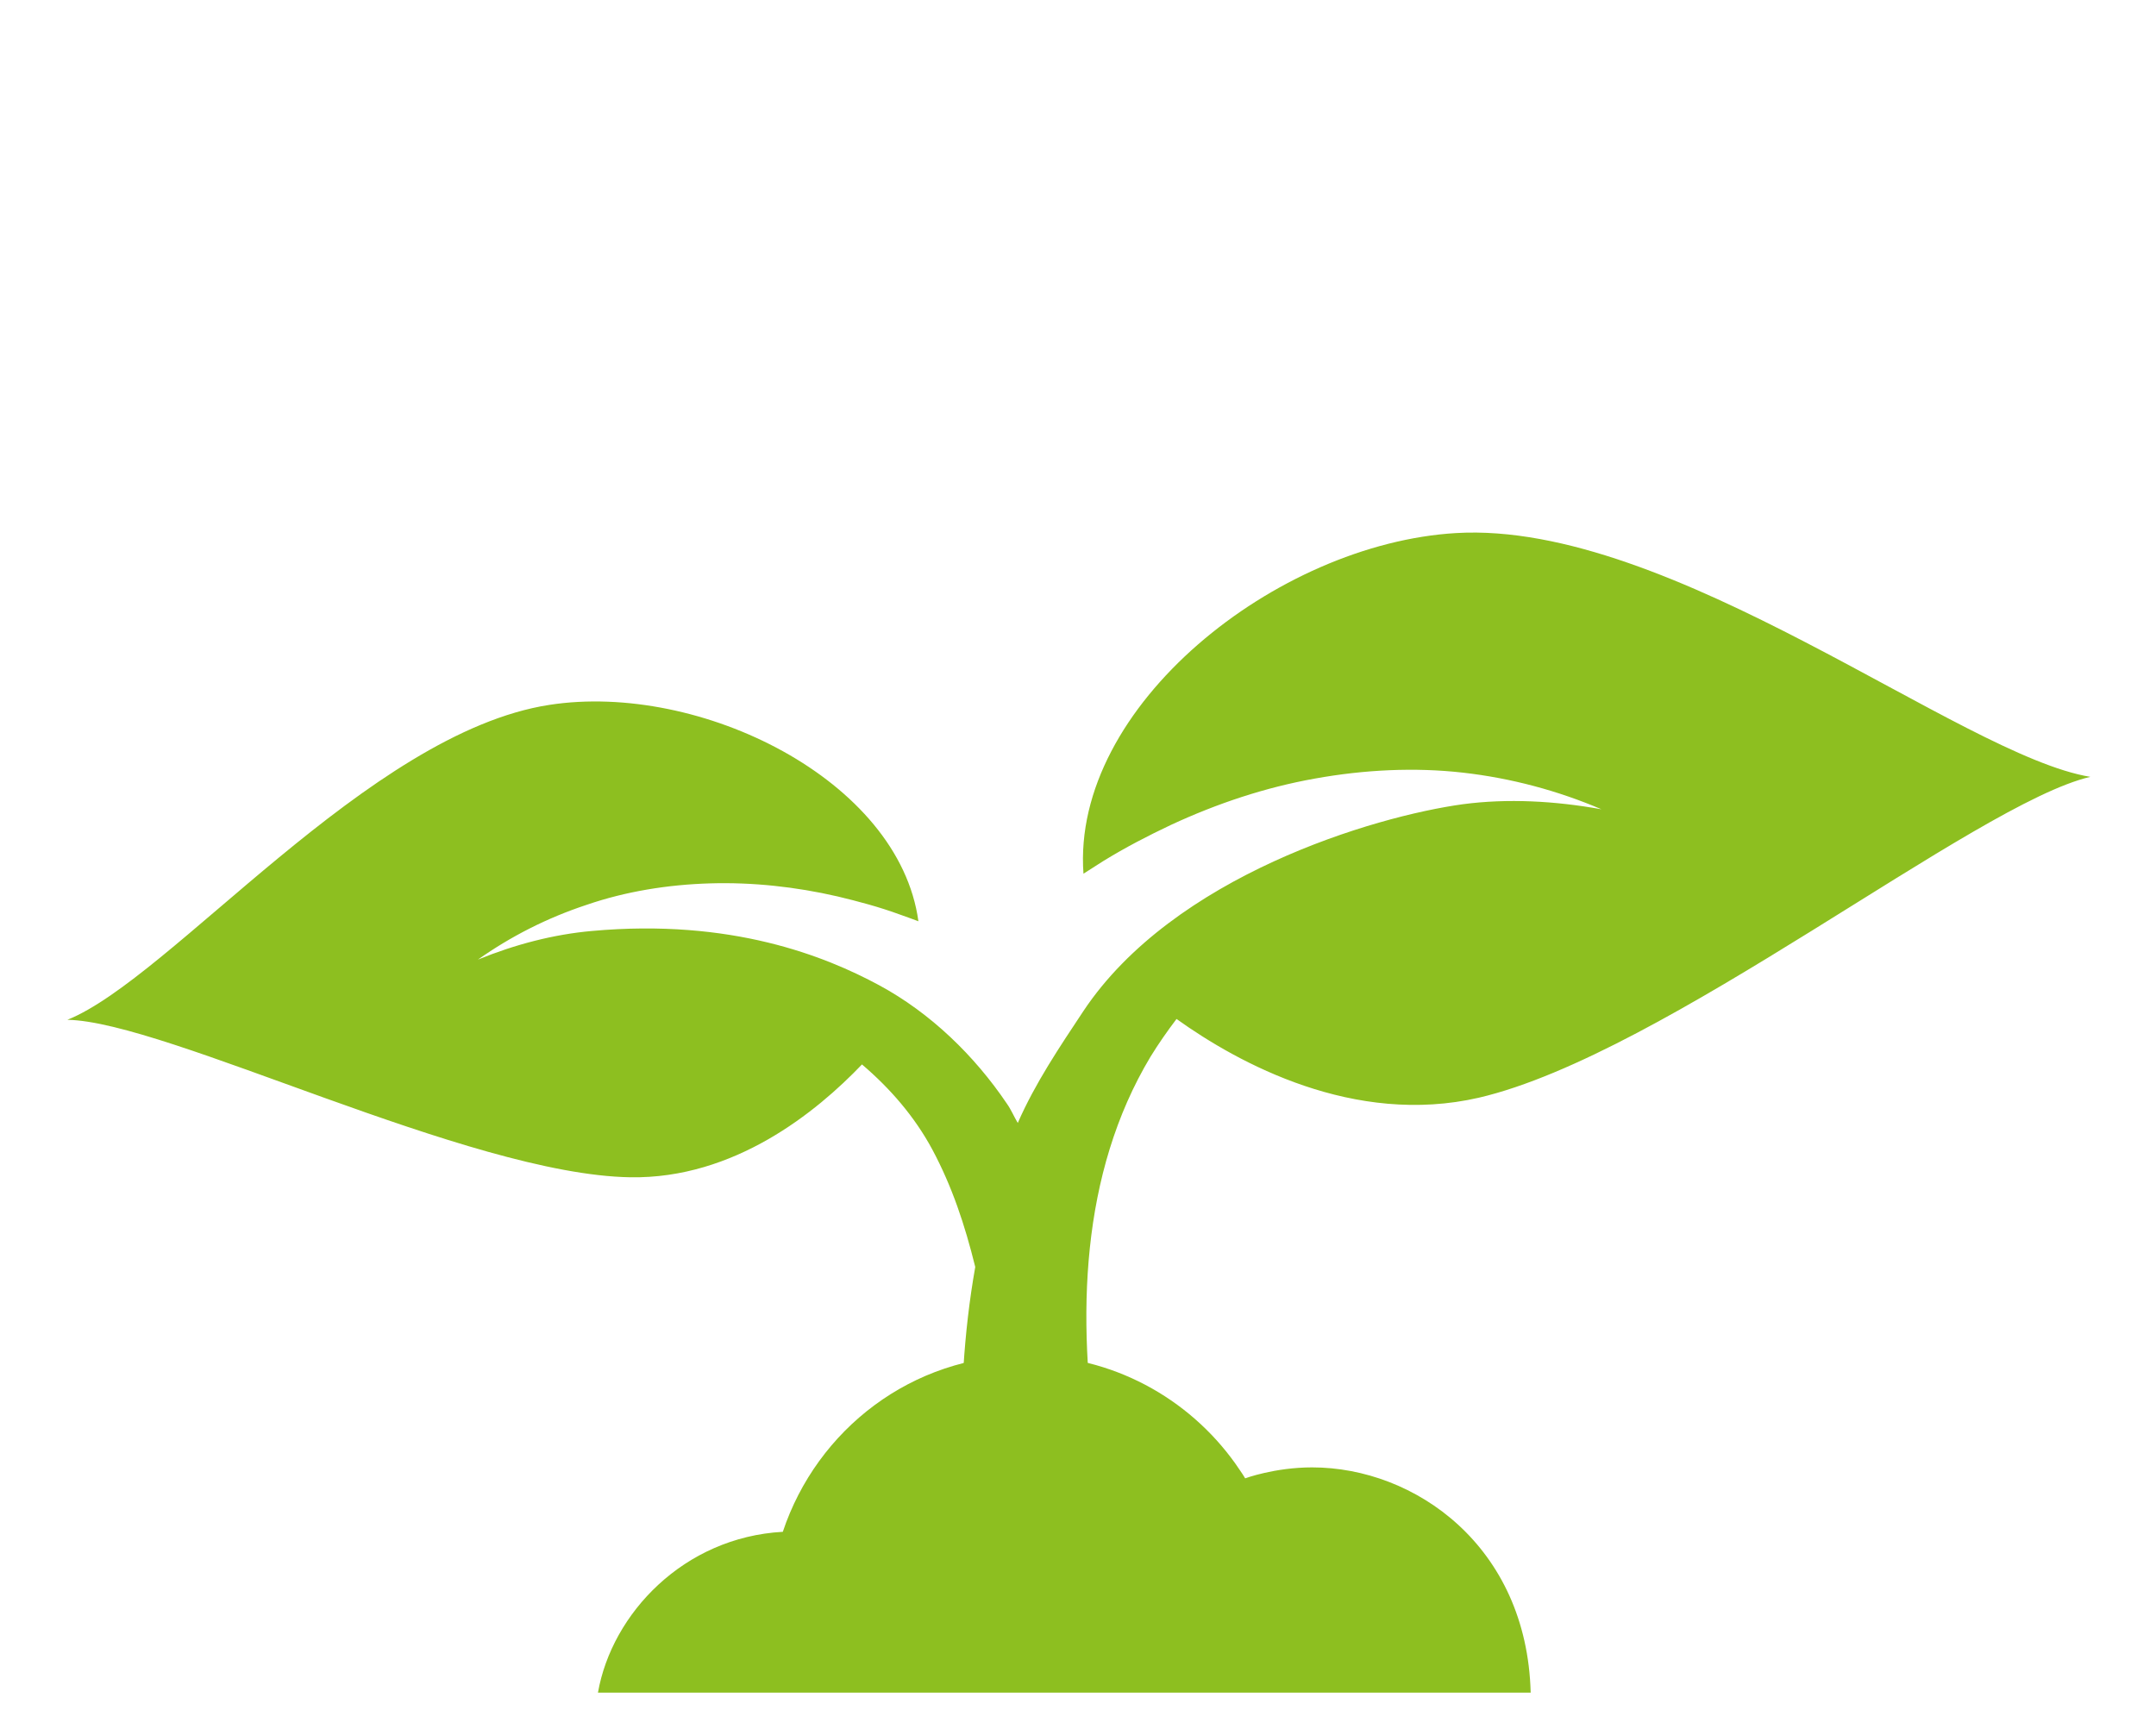 <?xml version="1.0" encoding="utf-8"?>
<!-- Generator: Adobe Illustrator 26.0.1, SVG Export Plug-In . SVG Version: 6.00 Build 0)  -->
<svg version="1.1" id="Ebene_1" xmlns="http://www.w3.org/2000/svg" xmlns:xlink="http://www.w3.org/1999/xlink" x="0px" y="0px"
	 viewBox="0 0 512 412" style="enable-background:new 0 0 512 412;" xml:space="preserve">
<style type="text/css">
	.st0{display:none;}
	.st1{display:inline;}
	.st2{fill:#8DBF20;}
	.st3{display:inline;fill:#8DBF20;}
</style>
<g id="vegetables" class="st0">
	<g class="st1">
		<path class="st2" d="M233.1,341.2c-5.9-22.5-2.8-45.2,8.5-63.9c9.5-15.8,24.6-28,41.9-34c0-0.3-0.1-0.6-0.1-0.9
			c-0.7-6.1,0.3-15.1,9.2-24c3.2-3.2,7.5-4.9,11.8-4.9c2.2,0,4.3,0.4,6.4,1.3c4.6,1.9,8,5.7,9.5,10.3c1.3,0.2,2.8,0.4,4,0.6
			c0.2,0,0.4,0.1,0.6,0.1c2.5-4.5,5.8-9.7,10.1-16.3c3.1-4.8,8.4-7.5,13.9-7.5c1.6,0,3.2,0.2,4.8,0.7c3,0.9,5.4,2.7,7.4,4.9
			c4.3-11.4,7.6-22.1,9.8-31.7c-10-6.6-18.3-13.3-24.7-20.2c-5.8,2.1-10.1,3.5-10.3,3.6c-1.7,0.5-3.4,0.8-5.1,0.8
			c-2.9,0-5.8-0.8-8.4-2.2c-4.1-2.4-7-6.4-8-11c-0.1-0.3-1-4.7-2-10.7c-9.6-2.2-20.2-6.7-31.4-12.4
			c-47.3,53.6-111.7,50.9-130.9,51.9c-0.1,0-0.2,0-0.3,0c-0.1,0-0.2,0-0.3,0c-0.5,0-0.8,0.1-1.2,0.1c0.6,0,0.9-0.1,1.2-0.1
			c-53.8,0.2-97.3,43.8-97.3,97.6c0,53.9,50.6,97.7,104.5,97.7c30.2,0,56.9-7.1,80.7-18.6C235.9,348.8,234.1,345.1,233.1,341.2z
			 M129.3,221.6c-25.5,3.2-48.2,35.9-53.6,47.5c-0.3,0.7-1,1.1-1.8,1.1c-0.2,0-0.3,0-0.5-0.1c-0.9-0.2-1.5-1.1-1.5-2
			c1.8-28.1,23.6-59.8,47.6-69.3c4.5-1.8,8.9-2.7,13-2.7c9.3,0,16.5,4.9,16.9,11.3C149.8,213,144.7,219.6,129.3,221.6z"/>
		<path class="st2" d="M384,137.4c7.4-12.8-2.6-24.9-16.4-28.9c-1-1.7-2.4-3.4-3.9-5c2-3,3.9-6.8,5.8-11.5L354,85.8
			c-2.1,5.4-3.8,8-4.7,9.2c-2.1-0.5-4.2-0.8-6.3-0.8c-10.4-10.2-26.1-12.9-33.6,0.1c-8.6,14.8-22.3,14.4-28.8,10.7
			c20.1,11.6,35.4,16.1,46.5,16.5c1.2,11,3.5,22,3.5,22s10.7-3.5,20.8-7.9c6,9.4,17.5,20.4,37.5,32
			C382.6,163.9,375.4,152.2,384,137.4z"/>
	</g>
	<path class="st3" d="M438.1,285.9c-9.1-15.2-25.3-26.3-42.5-29.3c-4.3-0.7-8.5-0.9-12.6-0.7c11.1-7.1,18-16.2,8.6-25.6
		c0,15.4-21.5,8.9-34.7,16.9c-3-4-8-10.3-8-28.3c-8.8,13.2-13.1,20.9-14.2,26.3c-13-4.8-30.3-1-30.3-14.8
		c-9.5,9.5-2.4,18.7,8.8,25.8c-4.9-0.3-9.8-0.3-14.8,0.6c-17.2,3-33.4,14.2-42.5,29.3c-22.2,36.4-1,83.9,33.3,103.1
		c17.2,10.1,37.4,14.1,57.6,15.2c0,0,0.1,0,0.1,0c0,0,0.1,0,0.1,0c20.2-1,40.5-5.1,57.6-15.2C439.1,369.8,460.3,322.3,438.1,285.9z
		 M412.3,363.4c-0.4,0.5-0.9,0.7-1.5,0.7c-0.3,0-0.7-0.1-0.9-0.2c-0.8-0.5-1.2-1.4-0.9-2.3c3.4-10.8,7.3-45.7-10-62.4
		c-9.8-9.5-9.3-15.8-8.2-18.7c1.4-3.4,4.9-5.4,9.4-5.4c6,0,14.6,3.7,20.8,14C433.2,309.3,429.2,343.4,412.3,363.4z"/>
</g>
<g id="farmer" class="st0">
	<g class="st1">
		<g>
			<path class="st2" d="M202.8,377.2c0,4.3-3.4,7.7-7.7,7.7c-4.3,0-7.8-3.4-7.8-7.7c0-4.3,3.5-7.8,7.8-7.8
				C199.4,369.4,202.8,372.9,202.8,377.2z"/>
			<path class="st2" d="M325.1,377.2c0,4.3-3.5,7.7-7.7,7.7c-4.3,0-7.8-3.4-7.8-7.7c0-4.3,3.4-7.8,7.8-7.8
				C321.6,369.4,325.1,372.9,325.1,377.2z"/>
		</g>
		<path class="st2" d="M386.8,306.6c-16.3-24.3-52-44.2-90.3-46.1l-40.4,34.3l-40.4-34.3c-38.3,1.9-73.9,21.8-90.3,46.1
			c-16.3,24.3-23.1,52.8-23.1,71.9c0,10.9,20.2,18,49.4,22.5c4.7,0.7,9.9,1.3,15.1,1.8v-48.3h178.4v48.3c5.1-0.6,10.4-1.1,15.1-1.8
			c29.2-4.5,49.4-11.6,49.4-22.5C409.9,359.4,403.2,330.9,386.8,306.6z M207.9,341.9h-24.6v-61.7c7.9-2.8,16.2-4.9,24.6-6V341.9z
			 M329.1,341.9h-24.6v-67.7c8.4,1.1,16.6,3.1,24.6,6V341.9z"/>
	</g>
	<g class="st1">
		<path class="st2" d="M279,189.5c-8.9-6.6-19.5-5.2-22.3,1.6c-0.2,0.6-0.3,1.1-0.4,1.6c-0.2-0.5-0.2-1.1-0.4-1.6
			c-2.9-6.8-13.4-8.2-22.3-1.6c-7,5.3-17.4,18.7-17.4,18.7s20.5,5.2,30.2,1.6c3.1-1.2,8.3-4.8,10-10.1c1.7,5.3,6.9,8.9,10,10.1
			c9.8,3.6,30.2-1.6,30.2-1.6S286,194.8,279,189.5z"/>
		<g>
			<g>
				<path class="st2" d="M282.1,159.5c-1.7,0-3.5-0.8-4.6-2.3c-3.7-4.7-7.4-4.9-7.5-4.9c-2.7-0.1-5.1-2-5.7-4.7
					c-0.6-2.6,0.6-5.3,3.1-6.5c18.6-9.1,32.7,4.7,33.2,5.3c2.3,2.3,2.3,6,0,8.3c-2.3,2.3-6,2.3-8.3,0c-0.2-0.2-1.8-1.7-4.5-3
					c0.7,2.3,0,4.9-2,6.5C284.7,159.1,283.4,159.5,282.1,159.5z"/>
			</g>
			<g>
				<path class="st2" d="M230.3,159.5c-1.3,0-2.6-0.4-3.6-1.2c-2-1.6-2.7-4.2-2-6.5c-2.7,1.3-4.4,2.9-4.5,3c-2.4,2.3-6.1,2.2-8.3,0
					c-2.3-2.3-2.3-6,0-8.3c0.6-0.6,14.7-14.3,33.2-5.3c2.5,1.2,3.8,4,3.1,6.7c-0.7,2.7-3.2,4.2-5.9,4.5c0,0-3.7,0.2-7.4,4.9
					C233.8,158.7,232.1,159.5,230.3,159.5z"/>
			</g>
		</g>
	</g>
	<path class="st3" d="M401.4,123.1c0-18.3-27.1-34.4-67.8-43.5c-0.2-0.6-0.2-1.2-0.6-1.8L298.2,13c-3.8-7.3-13.2-10.4-20.6-6.9
		l-7.8,3.6c-7.5,3.5-19.7,3.5-27.2,0l-7.8-3.6c-7.5-3.5-16.8-0.4-20.7,6.9l-34.7,64.8c-0.3,0.6-0.3,1.2-0.6,1.8
		c-40.7,9.1-67.8,25.2-67.8,43.5c0,16.8,22.9,31.6,58,41c2.1,8.6,8.6,15.6,17.4,18.1v23.6c0,5.3,2.8,11.3,6.8,14.8l35.2,30
		c3.7,3.1,9.6,5.3,14.4,5.3h26.7c4.8,0,10.7-2.2,14.4-5.3l35.2-30.1c4-3.4,6.8-9.5,6.8-14.8l0.1-23.5c8.7-2.4,15.2-9.4,17.3-18.2
		C378.5,154.8,401.4,140,401.4,123.1z M276.6,23.6l5.9-2.7c0.5-0.2,1.1-0.4,1.7-0.4c1.7,0,3.3,0.9,4,2.3l19.9,37.1
		c-8-2.4-16.4-3.7-25.2-3.7c-2.3,0-4.6,0.2-6.9,0.3l-9.7-30.5C270.1,25.8,273.7,24.9,276.6,23.6z M318.9,166.5L318.9,166.5
		c-2.2,0-9.6,1-9.6,13.2v26c-0.1,0.6-0.6,1.8-0.9,2.1l-35.2,30.1c-0.7,0.6-2.7,1.3-3.5,1.3h-26.7c-0.9,0-2.9-0.8-3.6-1.3l-35.1-30
		c-0.4-0.4-1-1.6-1-2.1v-26.1c0-12.3-7.3-13.2-10.3-13.2h0c-4.5,0-8.1-3.6-8.1-8.1c0-4.5,3.6-8.1,8.8-8.1h0c2.2,0,9.6-1,9.6-13.3
		l0.6-4.1c0.2-0.2,21.8-14.8,52.5-14.8c30.7,0,52.3,14.6,53.1,15.9v3c0,1.4,0.1,3.5,0.6,5.5c1.4,5.7,5.5,7.8,9.7,7.8c0,0,0,0,0,0
		c4.5,0,8.1,3.6,8.1,8.1C327.7,162.8,324.1,166.5,318.9,166.5z"/>
</g>
<g id="cow" class="st0">
	<g class="st1">
		<path class="st2" d="M234.4,318.5l-3.4,23.3l11.1,52.3h15.2l3.4-72.4C250.8,320.8,241.6,319.6,234.4,318.5z"/>
		<path class="st2" d="M410.5,349.6c-2.1-2.8-5.5-7.3-9.3-12.4c-2,7.2-7.6,12.4-14.5,14l1.4,44h15.7l8.2-30.9L410.5,349.6z"/>
	</g>
	<path class="st3" d="M488.8,319.7c-1.8-3.5-3.2-4.2-7.9-8.6c-0.9-0.8-2-2.1-2-5.2v-84c0-14.4-3.9-25.4-12-32.7
		c-9.8-8.9-21.8-9-25.5-8.8c-19.5-22.3-35.2-19.1-67.1-19.8c-27.6,0-217.5,0-255.7,0c-5.9,5.4-12.6,9-20,9.4
		c0.6-0.4,1.1-0.6,1.7-1.1c6.7-5.2,10.9-11.9,11.3-18c0.2-2.7-0.5-5-1.9-6.4c-0.4-0.4-0.9-0.7-1.4-0.7c-1.1,0-1.9,1-3.1,2.6
		c-1.7,2.1-4.2,5.4-8.7,7.5c-2.7,1.3-5.9,2-9.5,2c-3,0-6.9-0.1-11.6-2.5c-4.4-2.3-6.7-5.7-8.2-8c-1.2-1.7-2-2.8-3.1-2.8
		c-0.5,0-0.9,0.2-1.3,0.6c-1.5,1.4-2.2,3.6-2.2,6.4c0.1,4.6,2.4,9.7,6.3,14.3c-1.3,1.1-2.7,2.3-4,3.7c-7.8,8-20.6,23.2-29.1,32.3
		c-5.3,5.6-10.9,7.7-13.2,15.3c-1.5,5-1.6,14.9,7.8,18.9c3.7,1.5,8.6,2.4,14,2.9h46.3c10.8,0,18.1,6.3,22,11.7
		c18.3,25.9,30.7,35.7,54.2,50c11.1,6.7,15.7,41.4,15.7,41.4l13.2,62.9h15l14.6-99.3c9.2,2.2,59.2,10,90.2,5.9
		c5.7-0.7,11.2-1.6,16.6-2.5c1.3,5.8,3.8,11.2,7.6,15.6c-1.3,1.3-2.3,3.3-2.5,5.5c-0.3,4.2,2.3,7.9,5.6,8.1c3.1,0.2,5.7-2.3,6.6-5.9
		c2.5,1.4,5.2,2.5,8.1,3.1c0,0.2,0,0.4,0,0.6c-0.3,4.3,2.2,7.9,5.6,8.1c3.4,0.2,6.4-3.1,6.7-7.3c0-0.2,0-0.4,0-0.6
		c2.9-0.3,5.8-1,8.5-2.1c0.3,3.6,2.6,6.5,5.6,6.8c3.4,0.2,6.4-3,6.7-7.3c0.2-2.3-0.5-4.3-1.6-5.8c1.5-1.4,2.9-2.9,4.2-4.5
		c-5-5.6-13.6-23.2-8.7-41.9c6.2,22.1,17.9,36.5,19.6,38.8c2.5,3.1,5,6.3,7.4,9.4v0c7,9.1,12.8,17.1,12.8,17.1l6.1,58.1h15
		l15.7-67.1l-4.9-28.6c-0.4-1.6-0.7-3.3-0.9-5.2c0,0-0.2-2.9-0.2-4.4v-84.9c0-8.3-1.7-12-2.5-14c1.6,0.7,3.3,1.6,4.8,2.9
		c4.5,4,6.5,10.9,6.5,20.3v84.9c0,9.4,3.4,12.9,6.9,16.1c9.5,8.4,13.9,8.6,15.6,15.2l0.3,1.1l0.7-0.9
		C485.8,338.1,493.4,328.7,488.8,319.7z"/>
</g>
<g id="sprout">
	<path class="st2" d="M142,402h221.5c-0.9-34.8-27.5-53.5-51.9-53.5c-8.9,0-15.9,2.6-15.9,2.6c-0.7-1.2-1.6-2.4-2.4-3.6
		c-11.1-15.5-29.2-25.6-49.7-25.6c-27,0-49.6,17.6-57.7,41.9C162.4,365.1,145.3,383.2,142,402z"/>
	<path class="st2" d="M345.8,126.6c-42.6,2.5-91.4,41.1-88.5,80.9c1.6-1,3.1-2,4.7-3c5.2-3.2,10.6-6,16.1-8.6
		c11-5.1,22.4-8.9,34.2-11c11.7-2.1,23.6-2.7,35.1-1.4c11.5,1.3,22.6,4.3,32.9,8.7c-11.1-2-22.3-2.6-32.9-1.2
		c-21.1,2.9-68.7,17-90.1,49.1c-5.7,8.6-11.5,17.2-15.6,26.6c-0.9-1.5-1.6-3.2-2.6-4.6c-7.7-11.4-18.1-21.5-30.3-28.1
		c-12.8-6.9-35.1-15.9-68.2-12.9c-9.1,0.8-18.3,3.2-27.1,6.8c7.8-5.5,16.4-9.9,25.8-13c9.3-3.2,19.3-4.8,29.3-5.1
		c10.1-0.3,20.3,0.8,30.3,3.1c5,1.2,9.9,2.5,14.8,4.3c1.5,0.5,3,1.1,4.4,1.6c-4.6-33.6-51.9-56.9-87.6-51.4
		c-43,6.6-90,65-114.5,74.8c23.6,0.4,95.3,36.8,133.7,37.4c24.7,0.4,44.2-15.5,55-26.8c6.7,5.7,12.5,12.4,16.7,20.2
		c4.7,8.8,7.7,17.8,10.2,27.9c-2.8,15.8-3.6,31.7-3.2,47.4l32.3-3c-5.1-32.4-4.1-66.6,12.5-94.3c1.9-3.1,4-6.1,6.2-9
		c14.8,10.6,42.2,25.5,71.8,18.7c44.2-10.3,118-69.9,145.2-76.2C465.7,179.5,397,123.6,345.8,126.6z"/>
</g>
<g id="farm" class="st0">
	<g class="st1">
		<path class="st2" d="M472.8,382.8H39.6c-6.8,0-12.3-5.5-12.3-12.3c0-6.8,5.5-12.3,12.3-12.3h433.2c6.8,0,12.3,5.5,12.3,12.3
			C485.1,377.3,479.6,382.8,472.8,382.8z"/>
	</g>
	<g class="st1">
		<g>
			<path class="st2" d="M321.2,94.9v47.9l8.6,4.7c2.6,1.5,4.9,3.6,6.4,6.2l46.6,79.9c3,5.2,3,11.6,0.1,16.7c-3,5.2-8.5,8.4-14.5,8.4
				h-3.5v111.7h84V94.9H321.2z"/>
			<path class="st2" d="M448,78.2c-4.1-31.3-30.6-55.5-63-55.5c-32.3,0-58.8,24.2-63,55.5H448z"/>
		</g>
		<path class="st2" d="M321.7,162.2L207.3,99.3L93,162.2l-46.6,79.9h20.2v128.4h281.6V242.1h20.2L321.7,162.2z M214.6,299.2
			l20.3,23.6l-20.3,23.6V299.2z M223,289.4h40.6L243.3,313L223,289.4z M272.1,299.2v47.1l-20.3-23.6L272.1,299.2z M192.1,182.9h30.5
			v30.5h-30.5V182.9z M200.2,299.2v47.1l-20.3-23.6L200.2,299.2z M171.4,313l-20.3-23.6h40.6L171.4,313z M163,322.8l-20.3,23.6
			v-47.1L163,322.8z M171.4,332.6l20.3,23.6h-40.6L171.4,332.6z M243.3,332.6l20.3,23.6H223L243.3,332.6z"/>
	</g>
</g>
<g>
</g>
<g>
</g>
<g>
</g>
<g>
</g>
<g>
</g>
<g>
</g>
</svg>
